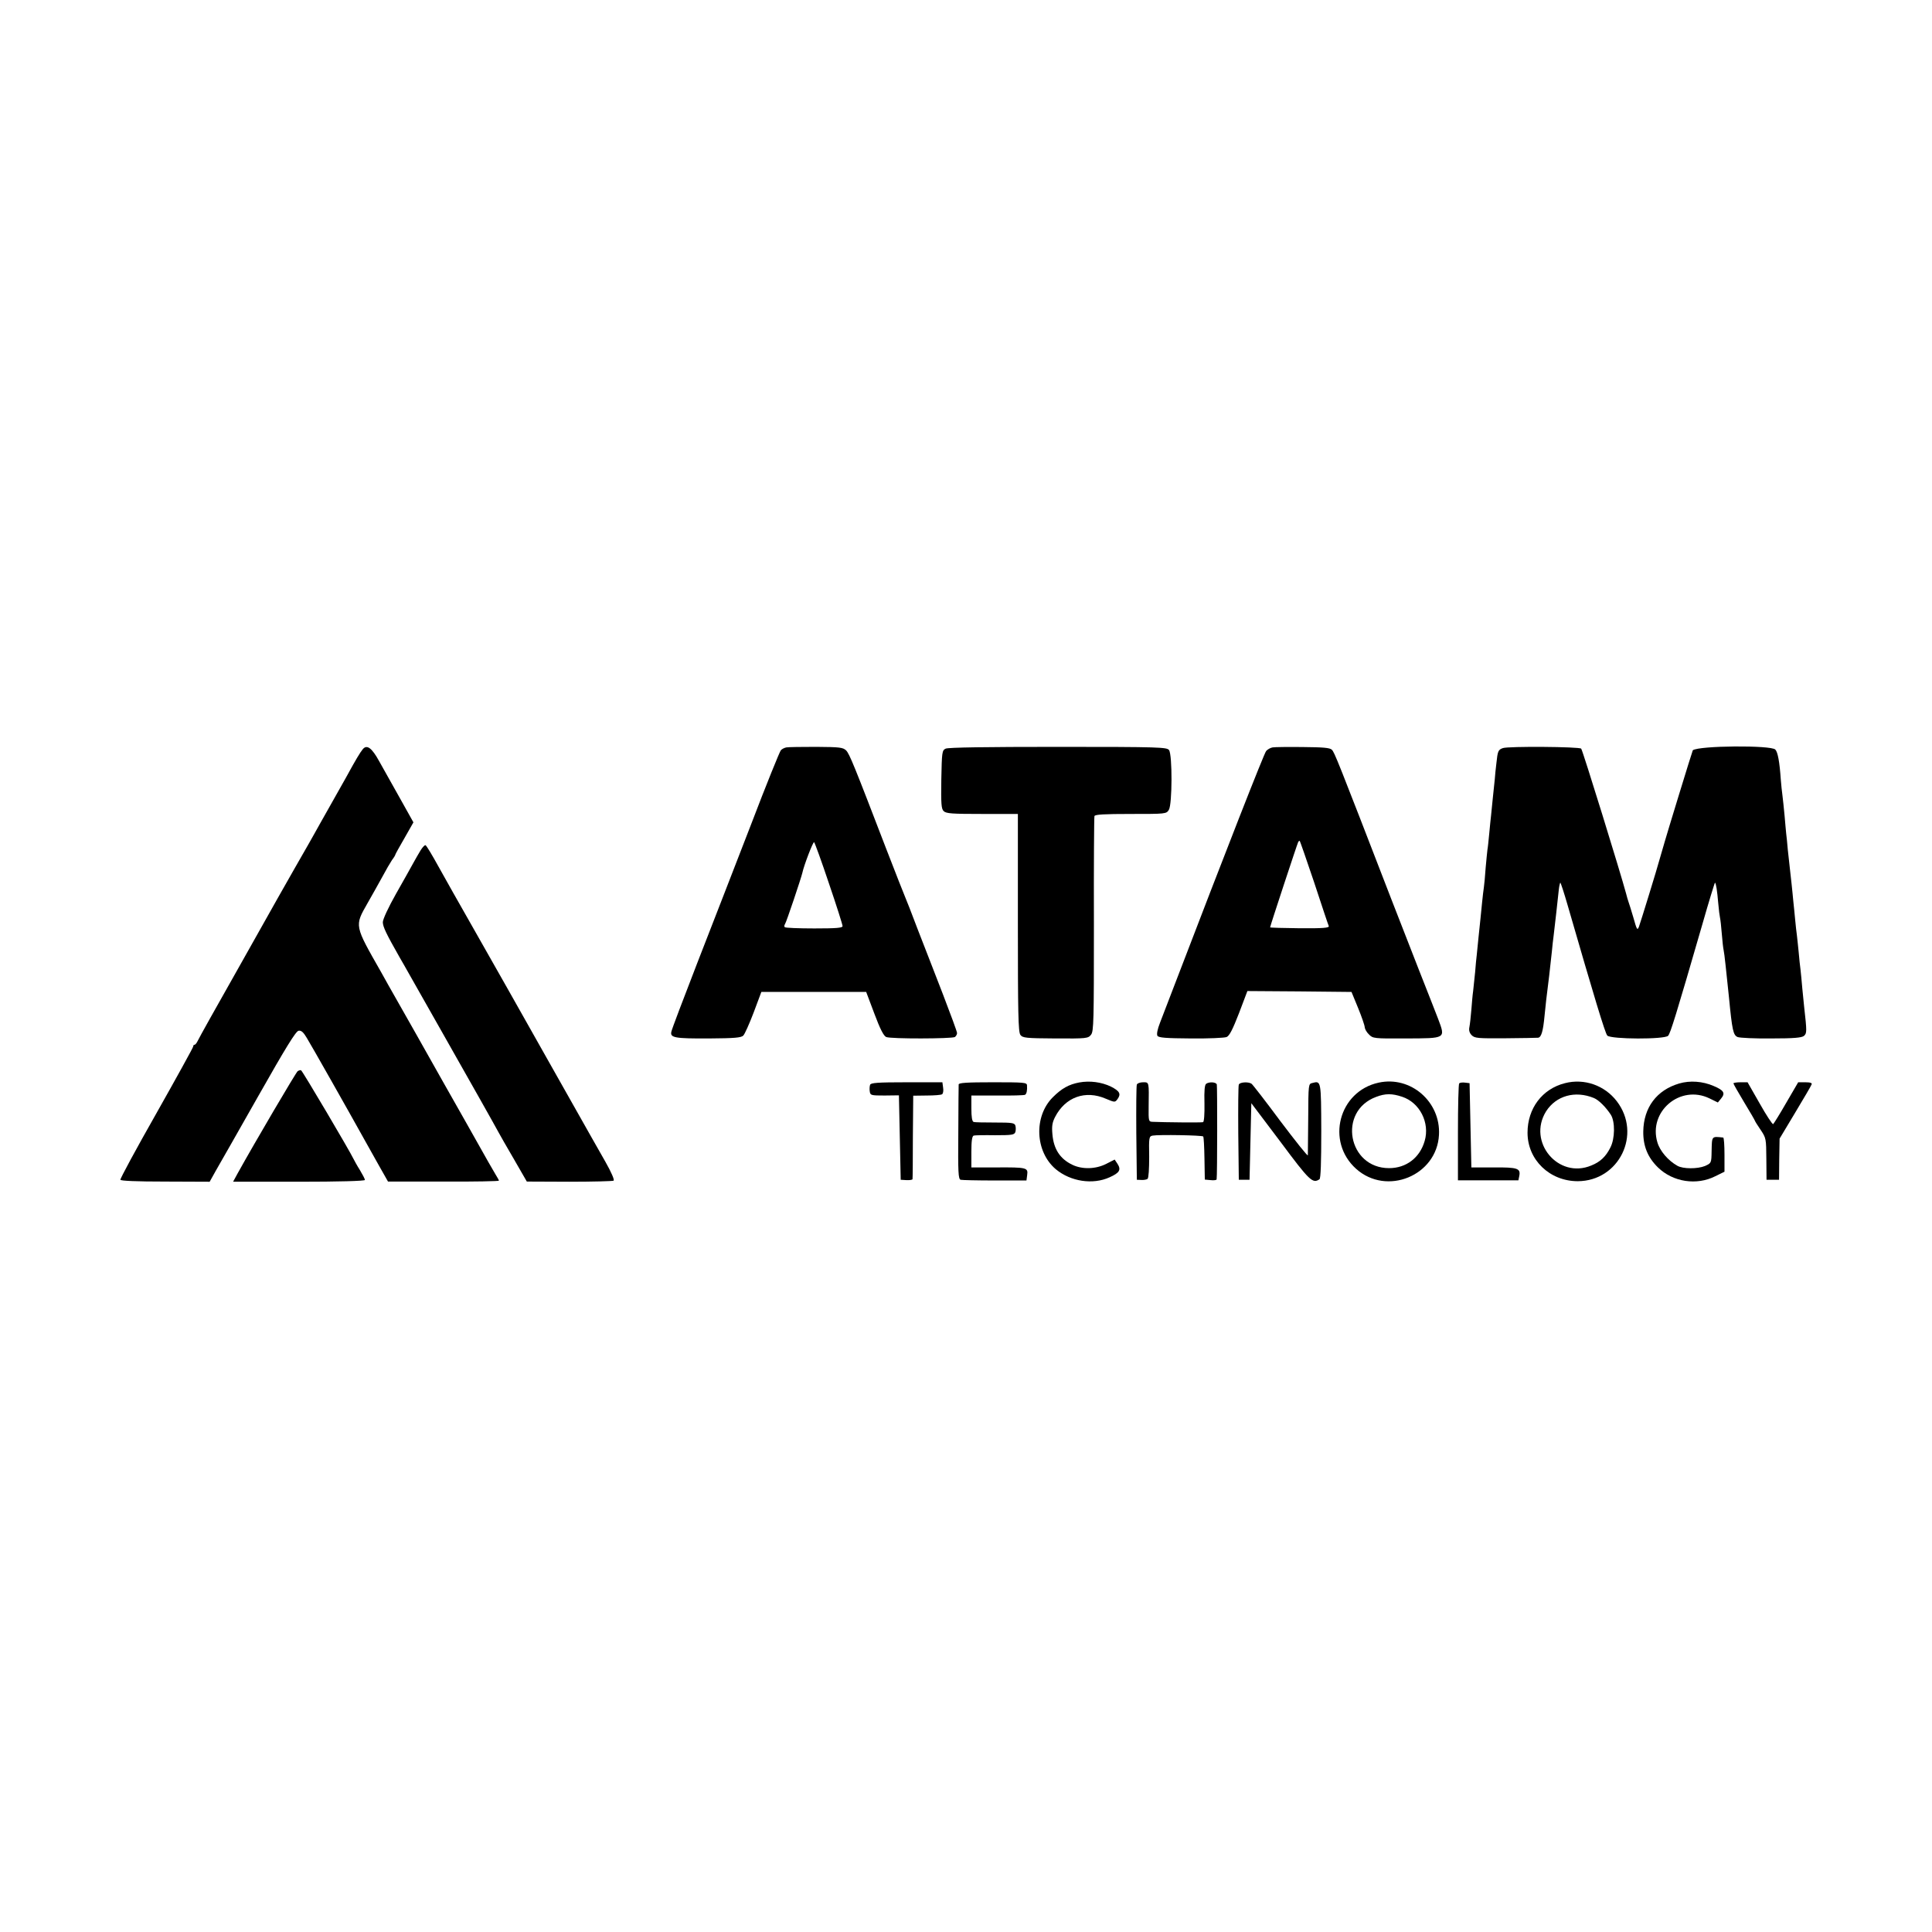 <?xml version="1.0" standalone="no"?>
<!DOCTYPE svg PUBLIC "-//W3C//DTD SVG 20010904//EN"
 "http://www.w3.org/TR/2001/REC-SVG-20010904/DTD/svg10.dtd">
<svg version="1.0" xmlns="http://www.w3.org/2000/svg"
 width="1080pt" height="1080pt" viewBox="0 0 1080 1080"
 preserveAspectRatio="xMidYMid meet">
<g transform="translate(0,1080) scale(0.1,-0.1)"
fill="#000000" stroke="none">
<path d="M2028 6612 c-14 -17 -38 -56 -93 -157 -15 -27 -57 -102 -93 -165 -36
-63 -74 -132 -86 -153 -12 -21 -26 -46 -31 -55 -12 -20 -141 -247 -171 -300
-11 -20 -114 -203 -229 -407 -115 -203 -214 -380 -219 -392 -6 -13 -14 -23
-18 -23 -5 0 -8 -4 -8 -10 0 -5 -92 -172 -205 -372 -113 -199 -204 -367 -202
-373 2 -6 89 -10 251 -10 l248 -1 34 61 c19 33 127 222 239 420 153 270 209
361 224 363 15 3 27 -8 46 -40 23 -37 242 -424 324 -572 16 -28 51 -91 79
-141 l51 -90 311 0 c170 -1 310 2 309 5 0 3 -9 19 -19 35 -10 17 -28 48 -40
69 -12 21 -68 120 -124 220 -57 100 -114 201 -128 226 -14 25 -84 149 -155
275 -72 127 -140 247 -152 268 -11 20 -29 52 -39 70 -152 267 -151 259 -77
389 26 45 63 112 83 148 19 36 43 77 53 92 11 14 19 28 19 31 0 2 23 44 51 92
l50 88 -62 111 c-68 121 -72 128 -129 230 -41 75 -69 96 -92 68z"/>
<path d="M4396 6622 c-11 -2 -25 -9 -31 -16 -6 -6 -82 -193 -167 -416 -86
-223 -221 -569 -299 -770 -78 -201 -144 -375 -146 -387 -8 -34 18 -39 212 -38
140 1 178 4 190 16 8 8 34 66 58 129 l43 115 293 0 293 0 46 -122 c32 -86 52
-124 66 -130 26 -11 366 -10 384 0 6 5 12 14 12 22 0 8 -36 105 -79 217 -43
112 -107 275 -141 363 -33 88 -65 169 -70 180 -5 11 -53 133 -106 270 -179
466 -205 530 -224 550 -18 17 -35 19 -167 20 -82 0 -157 -1 -167 -3z m238
-761 c42 -123 76 -230 76 -238 0 -10 -33 -13 -158 -13 -87 0 -162 3 -165 7 -4
3 -3 11 1 17 7 8 91 259 97 286 9 43 61 178 66 172 4 -4 42 -108 83 -231z"/>
<path d="M5286 6615 c-20 -10 -21 -20 -24 -172 -2 -137 0 -164 13 -177 14 -14
47 -16 216 -16 l199 0 0 -608 c0 -502 2 -611 14 -627 13 -17 29 -19 196 -20
174 -1 183 0 199 21 15 19 16 74 16 615 -1 327 1 600 3 607 3 9 53 12 203 12
195 0 199 0 213 23 19 30 20 307 1 334 -12 16 -48 18 -621 18 -398 0 -615 -3
-628 -10z"/>
<path d="M7114 6622 c-12 -2 -28 -11 -36 -20 -12 -14 -225 -558 -510 -1302
-33 -85 -70 -182 -83 -216 -15 -38 -20 -65 -15 -74 7 -11 46 -14 187 -15 98
-1 188 3 200 8 16 7 34 43 69 133 l47 124 291 -2 291 -3 37 -90 c20 -49 37
-98 37 -108 1 -10 11 -28 24 -40 21 -22 29 -23 205 -22 227 1 223 -2 181 110
-17 44 -35 89 -39 100 -5 11 -104 265 -221 565 -306 792 -319 824 -334 839
-11 11 -49 14 -162 15 -81 1 -158 0 -169 -2z m232 -754 c42 -128 79 -239 82
-245 3 -10 -33 -13 -162 -12 -91 1 -166 3 -166 5 0 7 152 468 157 477 2 4 6 7
8 7 2 0 38 -105 81 -232z"/>
<path d="M8401 6618 c-26 -9 -29 -17 -36 -84 -4 -32 -8 -72 -9 -89 -2 -16 -7
-64 -11 -105 -4 -41 -9 -86 -10 -100 -2 -14 -6 -58 -10 -99 -4 -41 -8 -82 -10
-90 -1 -9 -6 -54 -10 -101 -3 -47 -8 -96 -10 -110 -2 -14 -7 -52 -10 -85 -3
-33 -7 -73 -9 -90 -2 -16 -7 -64 -11 -105 -4 -41 -9 -86 -10 -100 -2 -14 -6
-56 -9 -95 -4 -38 -9 -86 -11 -105 -3 -19 -7 -66 -10 -105 -3 -38 -8 -82 -11
-97 -4 -18 1 -33 13 -45 17 -17 35 -18 188 -17 94 1 176 2 183 3 18 2 28 36
36 121 8 78 9 91 26 225 5 44 12 105 15 135 3 30 7 71 10 90 5 40 24 208 29
258 2 18 6 35 8 38 2 2 21 -56 42 -129 147 -508 209 -714 221 -726 21 -21 321
-22 340 -1 13 15 42 107 191 622 37 130 70 236 71 234 6 -5 12 -44 18 -114 3
-37 8 -74 10 -82 2 -8 7 -49 10 -90 3 -41 8 -82 10 -90 2 -8 7 -46 11 -85 4
-38 8 -77 9 -85 1 -8 5 -51 10 -95 18 -186 24 -211 48 -222 12 -5 97 -9 188
-8 127 0 170 4 183 14 17 15 17 24 1 166 -2 17 -6 62 -10 100 -3 39 -8 86 -10
105 -3 19 -7 62 -10 95 -3 33 -8 76 -10 95 -3 19 -7 60 -10 90 -3 30 -7 75
-10 100 -2 25 -7 70 -10 100 -3 30 -8 71 -10 90 -2 19 -7 64 -11 100 -3 36 -7
76 -9 90 -1 14 -6 59 -9 100 -4 41 -9 92 -12 114 -3 21 -7 60 -9 86 -7 102
-17 156 -31 170 -24 25 -426 22 -461 -4 -2 -1 -148 -478 -157 -511 -1 -5 -9
-30 -16 -55 -7 -25 -14 -49 -16 -55 -7 -29 -104 -344 -112 -365 -9 -23 -12
-18 -31 50 -12 41 -25 82 -28 90 -3 8 -9 29 -13 45 -30 112 -243 802 -251 810
-11 11 -409 14 -438 3z"/>
<path d="M2352 6048 c-11 -18 -30 -51 -42 -73 -12 -22 -55 -99 -96 -171 -43
-76 -74 -143 -74 -159 0 -25 19 -65 93 -195 11 -19 37 -64 57 -100 20 -36 104
-184 187 -330 157 -277 287 -507 310 -550 7 -14 46 -81 86 -150 l72 -125 237
-1 c131 0 243 3 248 6 6 4 -12 46 -46 106 -31 54 -66 117 -79 139 -12 22 -120
213 -240 425 -212 376 -252 447 -427 755 -47 83 -94 166 -105 185 -11 19 -48
86 -83 148 -34 62 -66 115 -71 117 -4 3 -16 -10 -27 -27z"/>
<path d="M1664 4812 c-9 -6 -239 -397 -336 -572 l-25 -46 368 0 c220 0 369 4
369 10 0 5 -13 30 -28 55 -16 25 -31 53 -35 61 -20 43 -287 495 -294 497 -4 2
-13 -1 -19 -5z"/>
<path d="M6033 4749 c-58 -11 -98 -33 -148 -83 -107 -107 -99 -304 17 -402 83
-69 207 -88 301 -45 56 25 65 42 44 75 l-16 24 -47 -24 c-59 -30 -134 -32
-190 -5 -68 33 -104 87 -111 171 -4 44 -1 65 15 96 57 111 169 152 284 102 50
-21 51 -21 65 -2 21 29 12 45 -37 70 -52 25 -118 34 -177 23z"/>
<path d="M7707 4748 c-223 -48 -297 -329 -126 -482 171 -153 451 -38 463 190
10 185 -158 331 -337 292z m131 -79 c98 -32 156 -145 126 -247 -27 -94 -103
-152 -199 -152 -230 0 -288 318 -73 398 52 20 89 20 146 1z"/>
<path d="M8748 4745 c-127 -32 -209 -141 -209 -277 0 -152 124 -271 281 -271
231 1 359 263 218 447 -68 89 -182 129 -290 101z m162 -83 c27 -11 67 -51 95
-94 24 -39 23 -133 -3 -183 -25 -50 -56 -80 -106 -100 -185 -78 -360 132 -253
303 56 87 162 117 267 74z"/>
<path d="M9386 4743 c-125 -37 -198 -134 -200 -268 -1 -82 25 -145 82 -201 84
-82 217 -102 321 -49 l51 25 0 95 c0 52 -3 95 -7 96 -66 7 -63 10 -65 -77 -1
-66 -2 -66 -37 -82 -42 -17 -122 -17 -154 1 -52 29 -98 83 -112 131 -52 173
128 325 291 246 l47 -23 18 22 c25 30 16 46 -41 70 -62 27 -133 32 -194 14z"/>
<path d="M4864 4736 c-3 -8 -4 -25 -2 -37 3 -22 7 -23 83 -23 l80 1 5 -236 5
-236 33 -2 c17 -1 32 2 33 5 1 4 2 111 2 237 l2 230 76 1 c41 0 80 3 85 7 6 3
9 20 6 37 l-4 30 -199 0 c-164 0 -201 -3 -205 -14z"/>
<path d="M5359 4738 c0 -7 -2 -129 -2 -271 -2 -221 0 -258 13 -262 8 -2 94 -4
191 -4 l177 0 4 31 c6 41 -4 43 -171 42 l-141 0 0 87 c0 61 4 88 13 91 6 2 60
3 119 2 96 0 108 2 114 18 3 10 3 26 0 36 -5 15 -19 17 -113 17 -60 0 -114 1
-120 3 -9 3 -13 27 -13 76 l0 72 146 0 c80 -1 149 1 154 4 9 5 13 25 11 53 -1
16 -17 17 -191 17 -145 0 -190 -3 -191 -12z"/>
<path d="M6355 4737 c-3 -7 -4 -129 -3 -272 l3 -260 25 -1 c14 -1 30 2 35 6 6
5 9 57 9 123 -2 110 -1 115 20 119 33 6 276 2 282 -5 3 -3 6 -58 7 -123 l2
-118 33 -3 c17 -2 32 0 33 4 4 25 4 520 1 531 -5 13 -40 16 -59 4 -9 -6 -12
-37 -10 -110 1 -61 -2 -103 -8 -105 -9 -3 -218 -1 -283 2 -21 1 -22 4 -21 84
2 141 3 137 -31 137 -17 0 -33 -6 -35 -13z"/>
<path d="M6925 4737 c-3 -7 -4 -129 -3 -272 l3 -260 30 0 30 0 5 214 5 214
163 -216 c163 -219 180 -235 218 -209 7 5 10 93 10 271 -1 281 -1 280 -50 267
-22 -5 -22 -6 -23 -198 -1 -106 -2 -199 -2 -206 -1 -7 -69 79 -153 190 -83
112 -156 206 -162 210 -18 12 -66 9 -71 -5z"/>
<path d="M8157 4744 c-4 -4 -7 -128 -7 -275 l0 -267 169 0 169 0 5 25 c8 42
-10 48 -144 47 l-124 0 -5 235 -5 236 -25 3 c-14 2 -29 0 -33 -4z"/>
<path d="M9690 4744 c0 -4 27 -51 60 -106 33 -54 60 -101 60 -103 0 -2 14 -25
32 -51 31 -46 31 -50 32 -163 l1 -116 35 0 35 0 1 115 2 115 87 145 c48 80 90
151 92 158 4 8 -7 12 -35 12 l-40 0 -67 -115 c-36 -63 -70 -117 -73 -119 -4
-2 -38 49 -75 115 l-68 119 -40 0 c-21 0 -39 -3 -39 -6z"/>
</g>
</svg>
